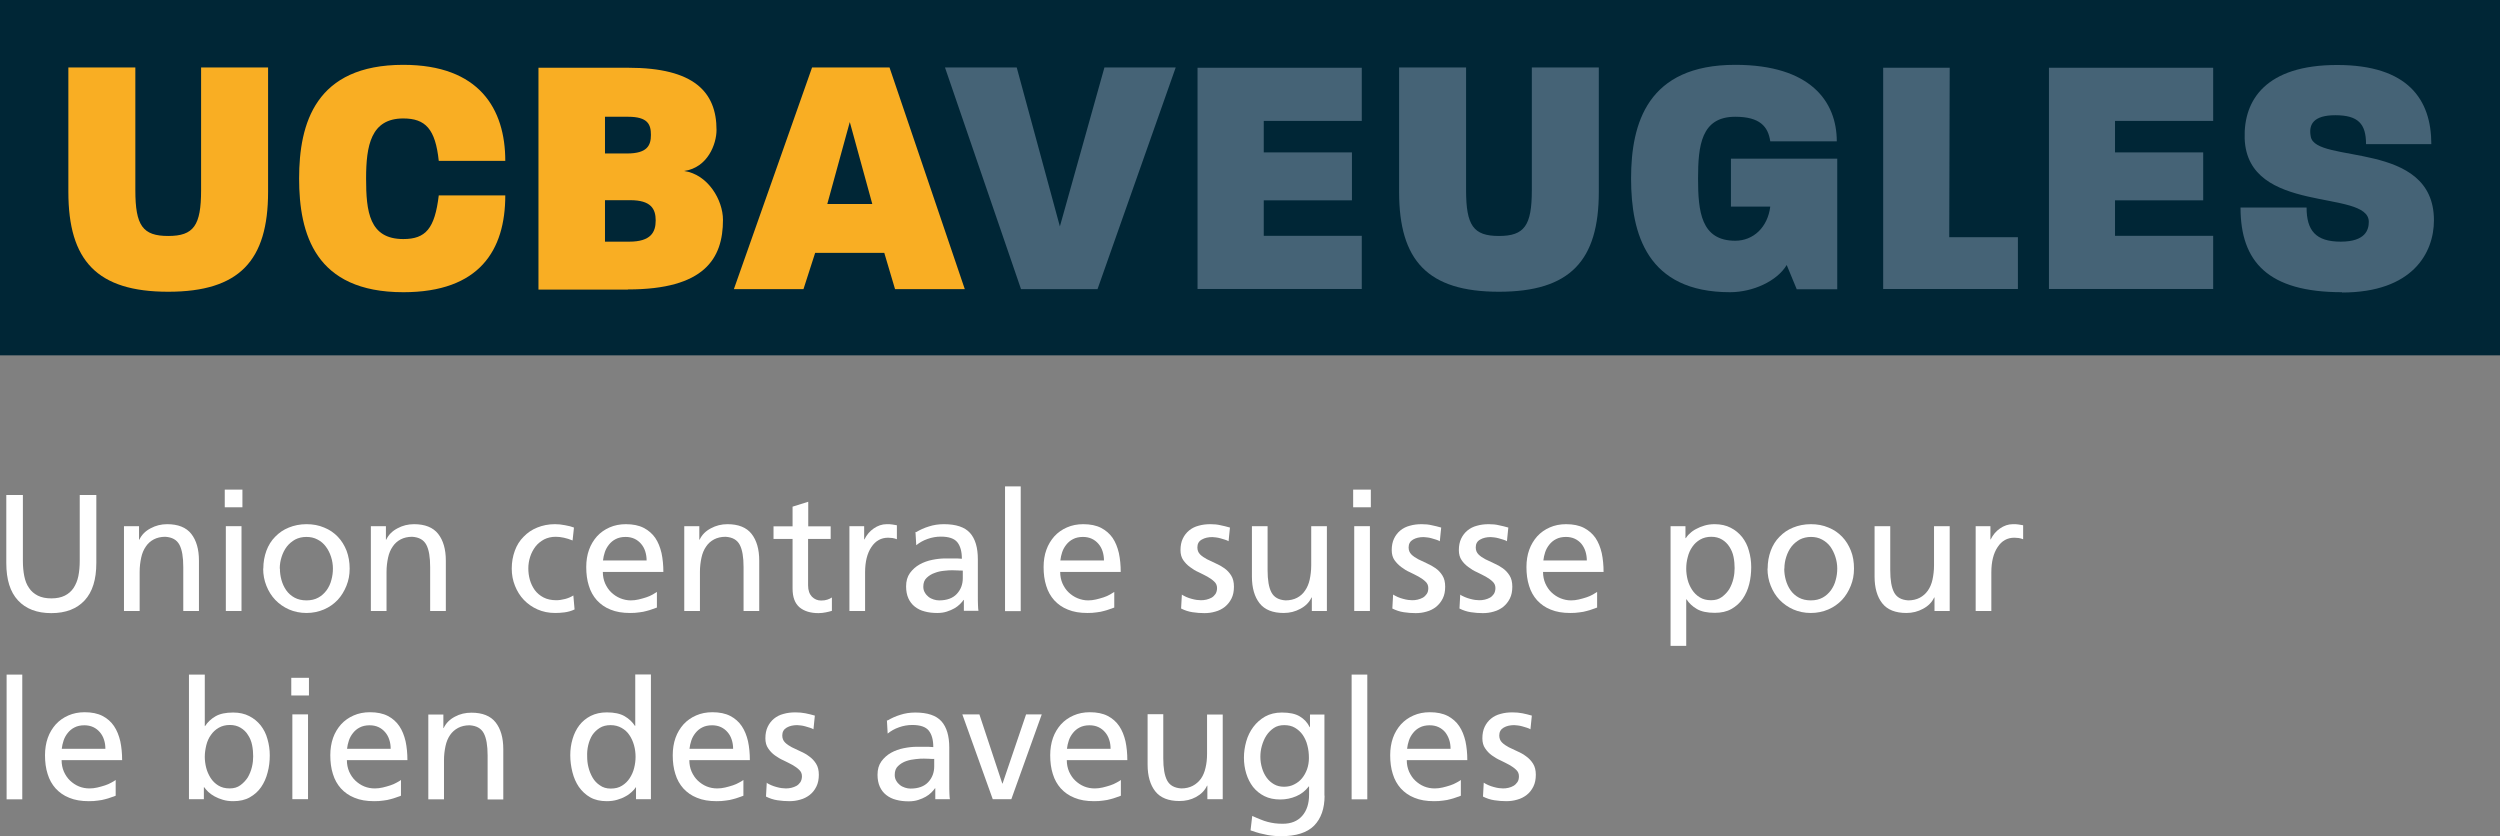 <?xml version="1.0" encoding="UTF-8"?>
<svg xmlns="http://www.w3.org/2000/svg" id="Ebene_2" viewBox="0 0 162.73 54.43">
  <rect x="0" y="0" width="162.73" height="54.43" fill="#808080" stroke="none"/>
  <defs>
    <style>.cls-1{fill:#f9ae23;}.cls-2{fill:#002636;}.cls-3{fill:#fff;}.cls-4{fill:#456376;}</style>
  </defs>
  <g id="Ebene_1-2">
    <g>
      <path class="cls-3" d="M6.27,36.65c0,1.07-.25,1.88-.76,2.43-.51,.55-1.23,.83-2.17,.83s-1.66-.28-2.17-.83c-.51-.55-.76-1.36-.76-2.43v-4.43H1.49v4.29c0,.36,.03,.69,.09,.99,.06,.3,.16,.56,.31,.77,.14,.22,.34,.38,.57,.5,.24,.12,.53,.18,.88,.18s.64-.06,.88-.18c.24-.12,.43-.29,.57-.5,.14-.22,.25-.47,.31-.77,.06-.3,.09-.63,.09-.99v-4.29h1.08v4.43Z"></path>
      <path class="cls-3" d="M8.07,34.25h.98v.88h.02c.15-.32,.39-.56,.73-.74,.33-.18,.69-.27,1.08-.27,.71,0,1.24,.21,1.57,.63,.33,.42,.5,1,.5,1.74v3.28h-1.02v-2.86c0-.65-.08-1.13-.25-1.45-.17-.32-.47-.49-.92-.52-.29,0-.54,.06-.75,.17-.21,.11-.39,.27-.52,.47-.14,.2-.24,.44-.3,.72-.06,.28-.1,.59-.1,.92v2.55h-1.02v-5.52Z"></path>
      <path class="cls-3" d="M15.78,33.02h-1.15v-1.15h1.15v1.15Zm-1.08,1.23h1.02v5.52h-1.02v-5.52Z"></path>
      <path class="cls-3" d="M17.14,37.01c0-.42,.07-.8,.2-1.16,.13-.35,.32-.66,.57-.91,.25-.26,.54-.46,.89-.6,.34-.14,.73-.22,1.15-.22s.8,.07,1.15,.22c.35,.14,.64,.34,.89,.6,.25,.26,.43,.56,.57,.91,.13,.35,.2,.74,.2,1.16s-.07,.77-.21,1.12c-.14,.35-.33,.66-.57,.92-.25,.26-.54,.47-.89,.62-.35,.15-.73,.23-1.14,.23s-.8-.08-1.14-.23c-.34-.15-.64-.36-.89-.62-.25-.26-.44-.57-.58-.92-.14-.35-.21-.72-.21-1.12Zm1.08,0c0,.25,.03,.49,.1,.74,.07,.25,.17,.47,.31,.67,.14,.2,.32,.36,.54,.48,.22,.12,.48,.18,.78,.18s.55-.06,.77-.18c.22-.12,.39-.28,.54-.48,.14-.2,.25-.42,.31-.67,.07-.25,.1-.49,.1-.74,0-.26-.04-.51-.12-.76-.08-.25-.19-.47-.34-.67-.14-.19-.32-.35-.54-.46-.22-.12-.46-.17-.73-.17s-.52,.06-.73,.17c-.21,.12-.39,.27-.54,.46-.15,.2-.26,.42-.34,.67-.08,.25-.12,.5-.12,.76Z"></path>
      <path class="cls-3" d="M24.14,34.25h.98v.88h.02c.15-.32,.39-.56,.73-.74,.33-.18,.69-.27,1.08-.27,.71,0,1.24,.21,1.57,.63,.33,.42,.5,1,.5,1.74v3.28h-1.02v-2.86c0-.65-.08-1.13-.25-1.45-.17-.32-.47-.49-.92-.52-.29,0-.54,.06-.75,.17-.21,.11-.39,.27-.52,.47-.14,.2-.24,.44-.3,.72-.06,.28-.1,.59-.1,.92v2.55h-1.02v-5.52Z"></path>
      <path class="cls-3" d="M37.27,35.18c-.19-.08-.39-.14-.57-.18-.19-.04-.36-.06-.53-.06-.28,0-.53,.06-.75,.17-.22,.12-.41,.27-.56,.46-.15,.2-.27,.42-.35,.67-.08,.25-.12,.5-.12,.76,0,.25,.03,.49,.1,.74,.07,.25,.18,.47,.32,.67,.15,.2,.34,.36,.57,.48,.23,.12,.51,.18,.84,.18,.17,0,.36-.03,.56-.08,.2-.05,.38-.13,.54-.23l.08,.91c-.21,.1-.43,.16-.65,.19-.23,.03-.43,.04-.62,.04-.42,0-.8-.08-1.14-.23-.34-.15-.64-.36-.89-.62-.25-.26-.44-.57-.58-.92-.14-.35-.21-.72-.21-1.12,0-.42,.07-.8,.2-1.16s.32-.66,.57-.91c.25-.26,.54-.46,.89-.6,.34-.14,.73-.22,1.15-.22,.21,0,.43,.02,.67,.07,.23,.04,.42,.09,.57,.15l-.09,.84Z"></path>
      <path class="cls-3" d="M42.75,39.55c-.1,.04-.21,.07-.31,.11-.11,.04-.23,.08-.36,.11-.13,.04-.29,.07-.47,.09-.18,.03-.38,.04-.6,.04-.49,0-.91-.07-1.27-.22-.36-.14-.65-.35-.89-.61-.23-.26-.41-.57-.52-.94-.12-.37-.17-.78-.17-1.22,0-.41,.06-.79,.18-1.12,.12-.34,.3-.63,.52-.88,.23-.25,.5-.44,.82-.58,.32-.14,.67-.21,1.06-.21,.46,0,.85,.08,1.16,.24,.31,.16,.56,.38,.75,.65,.19,.28,.32,.61,.41,.99,.08,.38,.12,.79,.12,1.23h-3.94c0,.27,.05,.52,.15,.75,.1,.22,.23,.42,.4,.58,.17,.16,.36,.29,.58,.38,.22,.09,.45,.14,.69,.14,.17,0,.34-.02,.51-.06,.18-.04,.34-.09,.5-.14,.15-.05,.29-.11,.41-.18,.12-.07,.21-.12,.28-.17v1.02Zm-.66-3.06c0-.21-.03-.41-.09-.6-.06-.19-.15-.35-.27-.49-.12-.14-.26-.25-.43-.33-.17-.08-.37-.12-.58-.12-.25,0-.47,.05-.64,.14-.18,.09-.32,.21-.44,.36-.12,.15-.21,.31-.27,.49-.06,.18-.1,.36-.12,.54h2.86Z"></path>
      <path class="cls-3" d="M44.54,34.25h.98v.88h.02c.15-.32,.39-.56,.73-.74,.33-.18,.69-.27,1.08-.27,.71,0,1.24,.21,1.57,.63,.33,.42,.5,1,.5,1.74v3.28h-1.02v-2.86c0-.65-.08-1.13-.25-1.45-.17-.32-.47-.49-.92-.52-.29,0-.54,.06-.75,.17-.21,.11-.39,.27-.52,.47-.14,.2-.24,.44-.3,.72-.06,.28-.1,.59-.1,.92v2.55h-1.02v-5.52Z"></path>
      <path class="cls-3" d="M54.06,35.08h-1.46v3.02c0,.33,.09,.57,.25,.74,.17,.17,.37,.25,.6,.25,.16,0,.29-.02,.41-.06,.11-.04,.21-.08,.29-.14v.87c-.12,.04-.25,.07-.4,.1-.15,.03-.31,.05-.47,.05-.53,0-.94-.13-1.24-.38-.3-.26-.45-.66-.45-1.22v-3.23h-1.24v-.82h1.24v-1.28l1.02-.32v1.6h1.46v.82Z"></path>
      <path class="cls-3" d="M55.3,34.25h.95v.86h.02c.14-.29,.34-.53,.6-.71,.26-.18,.54-.28,.84-.28,.15,0,.27,0,.37,.02,.09,.01,.19,.03,.3,.05v.91c-.09-.04-.19-.06-.29-.08-.1-.01-.19-.02-.28-.02-.45,0-.82,.2-1.09,.61-.27,.4-.41,.95-.41,1.65v2.51h-1.02v-5.52Z"></path>
      <path class="cls-3" d="M59.63,34.64c.25-.15,.53-.28,.83-.37,.3-.1,.63-.15,.98-.15,.79,0,1.36,.19,1.7,.57,.34,.38,.51,.95,.51,1.71v2.28c0,.32,0,.56,.01,.72,0,.16,.02,.28,.03,.36h-.95v-.71h-.02c-.06,.09-.14,.18-.24,.28-.1,.1-.22,.19-.36,.27-.14,.08-.3,.15-.49,.21-.18,.06-.39,.09-.62,.09-.3,0-.57-.03-.82-.1-.25-.06-.46-.17-.64-.31-.18-.14-.32-.32-.42-.54-.1-.22-.15-.48-.15-.78,0-.35,.08-.63,.25-.87,.17-.23,.38-.42,.63-.56,.25-.14,.53-.24,.83-.3,.3-.06,.58-.09,.84-.09h.54c.16,0,.34,0,.54,.02,0-.48-.1-.83-.3-1.08-.2-.24-.55-.36-1.07-.36-.29,0-.58,.05-.86,.15-.29,.1-.53,.24-.74,.41l-.05-.87Zm3.02,2.5c-.11,0-.22,0-.32-.01-.11,0-.22-.01-.32-.01-.14,0-.31,0-.53,.03-.22,.02-.43,.06-.63,.14-.21,.07-.38,.18-.53,.32-.15,.14-.22,.33-.22,.58,0,.14,.03,.27,.1,.38,.06,.11,.15,.21,.24,.28,.1,.08,.21,.13,.33,.17,.12,.04,.24,.06,.36,.06,.5,0,.89-.14,1.15-.42,.26-.28,.39-.62,.39-1.03v-.49Z"></path>
      <path class="cls-3" d="M65.42,31.66h1.02v8.12h-1.02v-8.12Z"></path>
      <path class="cls-3" d="M72.52,39.55c-.1,.04-.21,.07-.31,.11-.11,.04-.23,.08-.36,.11-.13,.04-.29,.07-.47,.09-.18,.03-.38,.04-.6,.04-.49,0-.91-.07-1.27-.22-.36-.14-.65-.35-.89-.61-.23-.26-.41-.57-.52-.94-.12-.37-.17-.78-.17-1.22,0-.41,.06-.79,.18-1.12,.12-.34,.3-.63,.52-.88,.23-.25,.5-.44,.82-.58,.32-.14,.67-.21,1.06-.21,.46,0,.85,.08,1.16,.24,.31,.16,.56,.38,.75,.65,.19,.28,.32,.61,.41,.99,.08,.38,.12,.79,.12,1.23h-3.94c0,.27,.05,.52,.15,.75,.1,.22,.23,.42,.4,.58,.17,.16,.36,.29,.58,.38,.22,.09,.45,.14,.69,.14,.17,0,.34-.02,.51-.06,.18-.04,.34-.09,.5-.14,.15-.05,.29-.11,.41-.18,.12-.07,.21-.12,.28-.17v1.02Zm-.66-3.06c0-.21-.03-.41-.09-.6-.06-.19-.15-.35-.27-.49-.12-.14-.26-.25-.43-.33-.17-.08-.37-.12-.58-.12-.25,0-.47,.05-.64,.14-.18,.09-.32,.21-.44,.36-.12,.15-.21,.31-.27,.49-.06,.18-.1,.36-.12,.54h2.86Z"></path>
      <path class="cls-3" d="M76.9,38.69c.1,.06,.21,.12,.32,.17,.12,.05,.23,.09,.35,.12,.12,.03,.23,.06,.33,.07,.1,.01,.19,.02,.27,.02,.12,0,.23-.01,.36-.04,.12-.03,.23-.07,.34-.13,.1-.06,.18-.14,.25-.24,.06-.1,.1-.23,.1-.38,0-.17-.06-.31-.18-.42-.12-.12-.27-.22-.44-.32-.18-.1-.37-.19-.57-.29-.21-.09-.4-.21-.57-.34-.18-.13-.32-.28-.44-.45-.12-.17-.18-.39-.18-.65,0-.29,.05-.54,.15-.75,.1-.21,.24-.39,.41-.53,.17-.14,.38-.25,.62-.31,.24-.07,.49-.1,.77-.1,.24,0,.46,.02,.66,.07,.2,.04,.4,.09,.61,.15l-.09,.89c-.06-.04-.13-.07-.23-.1-.1-.03-.2-.06-.3-.09-.11-.03-.21-.05-.3-.06-.1-.01-.17-.02-.23-.02-.26,0-.49,.05-.68,.16-.2,.11-.29,.28-.29,.51,0,.19,.06,.34,.18,.46,.12,.12,.27,.22,.44,.31,.18,.09,.37,.18,.57,.27,.21,.09,.4,.2,.57,.32,.18,.13,.32,.28,.44,.47,.12,.19,.18,.43,.18,.73s-.05,.55-.16,.77c-.11,.22-.25,.39-.43,.54-.18,.14-.39,.25-.62,.31-.23,.07-.47,.1-.71,.1-.26,0-.52-.02-.78-.06-.26-.04-.5-.12-.74-.24l.05-.91Z"></path>
      <path class="cls-3" d="M86.37,39.77h-.98v-.88h-.02c-.15,.32-.39,.56-.73,.74-.33,.18-.69,.27-1.08,.27-.71,0-1.24-.21-1.57-.63-.33-.42-.5-1-.5-1.74v-3.28h1.02v2.86c0,.65,.08,1.13,.25,1.45,.17,.32,.47,.49,.92,.52,.29,0,.54-.06,.75-.17,.21-.11,.39-.27,.52-.47,.14-.2,.24-.44,.3-.71,.06-.28,.1-.59,.1-.93v-2.55h1.02v5.52Z"></path>
      <path class="cls-3" d="M89.23,33.02h-1.15v-1.15h1.15v1.15Zm-1.08,1.23h1.02v5.52h-1.02v-5.52Z"></path>
      <path class="cls-3" d="M90.66,38.69c.1,.06,.21,.12,.32,.17,.12,.05,.23,.09,.35,.12,.12,.03,.23,.06,.33,.07,.1,.01,.19,.02,.26,.02,.12,0,.23-.01,.36-.04,.12-.03,.23-.07,.34-.13,.1-.06,.18-.14,.25-.24,.07-.1,.1-.23,.1-.38,0-.17-.06-.31-.18-.42-.12-.12-.27-.22-.44-.32-.18-.1-.37-.19-.57-.29-.21-.09-.4-.21-.57-.34s-.32-.28-.44-.45c-.12-.17-.18-.39-.18-.65,0-.29,.05-.54,.15-.75,.1-.21,.24-.39,.41-.53,.17-.14,.38-.25,.62-.31,.24-.07,.49-.1,.77-.1,.24,0,.46,.02,.66,.07,.2,.04,.4,.09,.61,.15l-.09,.89c-.06-.04-.14-.07-.23-.1-.1-.03-.2-.06-.3-.09-.1-.03-.2-.05-.3-.06-.1-.01-.17-.02-.23-.02-.26,0-.49,.05-.68,.16-.19,.11-.29,.28-.29,.51,0,.19,.06,.34,.18,.46,.12,.12,.27,.22,.44,.31,.18,.09,.37,.18,.57,.27,.2,.09,.4,.2,.57,.32,.18,.13,.32,.28,.44,.47,.12,.19,.18,.43,.18,.73s-.05,.55-.16,.77c-.11,.22-.25,.39-.43,.54-.18,.14-.39,.25-.62,.31-.23,.07-.47,.1-.71,.1-.26,0-.52-.02-.78-.06-.26-.04-.5-.12-.74-.24l.05-.91Z"></path>
      <path class="cls-3" d="M95.01,38.69c.1,.06,.21,.12,.33,.17,.12,.05,.23,.09,.35,.12,.12,.03,.23,.06,.33,.07,.1,.01,.19,.02,.27,.02,.12,0,.23-.01,.36-.04,.12-.03,.23-.07,.34-.13,.1-.06,.18-.14,.25-.24,.06-.1,.1-.23,.1-.38,0-.17-.06-.31-.18-.42-.12-.12-.27-.22-.44-.32-.18-.1-.37-.19-.57-.29-.21-.09-.4-.21-.57-.34-.18-.13-.33-.28-.44-.45-.12-.17-.18-.39-.18-.65,0-.29,.05-.54,.15-.75,.1-.21,.24-.39,.41-.53,.17-.14,.38-.25,.62-.31,.24-.07,.49-.1,.77-.1,.24,0,.46,.02,.66,.07,.2,.04,.4,.09,.61,.15l-.09,.89c-.06-.04-.13-.07-.23-.1-.1-.03-.2-.06-.3-.09-.11-.03-.21-.05-.3-.06-.1-.01-.17-.02-.23-.02-.26,0-.49,.05-.68,.16-.2,.11-.29,.28-.29,.51,0,.19,.06,.34,.18,.46,.12,.12,.27,.22,.44,.31,.18,.09,.37,.18,.57,.27,.21,.09,.4,.2,.57,.32,.18,.13,.32,.28,.44,.47,.12,.19,.18,.43,.18,.73s-.05,.55-.16,.77c-.11,.22-.25,.39-.43,.54-.18,.14-.39,.25-.62,.31-.23,.07-.47,.1-.71,.1-.26,0-.52-.02-.78-.06-.26-.04-.5-.12-.74-.24l.05-.91Z"></path>
      <path class="cls-3" d="M103.95,39.55c-.1,.04-.21,.07-.31,.11-.11,.04-.23,.08-.36,.11-.13,.04-.29,.07-.47,.09-.18,.03-.38,.04-.6,.04-.49,0-.91-.07-1.27-.22-.36-.14-.65-.35-.89-.61-.23-.26-.41-.57-.52-.94-.12-.37-.17-.78-.17-1.22,0-.41,.06-.79,.18-1.12,.12-.34,.3-.63,.52-.88,.23-.25,.5-.44,.82-.58,.32-.14,.67-.21,1.06-.21,.46,0,.85,.08,1.16,.24,.31,.16,.56,.38,.75,.65,.19,.28,.32,.61,.41,.99,.08,.38,.12,.79,.12,1.23h-3.94c0,.27,.05,.52,.15,.75,.1,.22,.23,.42,.4,.58,.17,.16,.36,.29,.58,.38,.22,.09,.45,.14,.69,.14,.17,0,.34-.02,.51-.06,.18-.04,.34-.09,.5-.14,.15-.05,.29-.11,.41-.18,.12-.07,.21-.12,.28-.17v1.02Zm-.66-3.06c0-.21-.03-.41-.09-.6-.06-.19-.15-.35-.26-.49-.12-.14-.26-.25-.43-.33-.17-.08-.37-.12-.58-.12-.25,0-.47,.05-.64,.14-.18,.09-.32,.21-.44,.36-.12,.15-.21,.31-.27,.49-.06,.18-.1,.36-.12,.54h2.86Z"></path>
      <path class="cls-3" d="M108.74,34.25h.97v.78h.02c.07-.1,.15-.21,.27-.31,.11-.11,.25-.21,.41-.29,.16-.09,.34-.16,.54-.22,.2-.06,.42-.09,.66-.09,.4,0,.75,.08,1.04,.23,.3,.15,.55,.36,.75,.61,.2,.26,.35,.55,.44,.89,.1,.34,.15,.69,.15,1.06s-.04,.75-.13,1.11c-.09,.36-.23,.67-.42,.95-.19,.28-.44,.5-.74,.67-.3,.17-.66,.25-1.08,.25-.49,0-.88-.08-1.17-.25-.29-.17-.51-.38-.67-.63h-.02v3.03h-1.02v-7.79Zm4.17,2.74c0-.25-.02-.49-.07-.74s-.14-.46-.27-.66c-.12-.19-.28-.35-.48-.47-.2-.12-.43-.18-.7-.18s-.51,.06-.72,.18c-.21,.12-.38,.28-.51,.47-.14,.2-.24,.42-.3,.67-.07,.25-.1,.5-.1,.76,0,.23,.03,.47,.09,.71,.06,.24,.16,.46,.29,.66,.13,.2,.3,.37,.5,.49,.21,.13,.45,.19,.74,.19s.51-.07,.7-.21c.19-.14,.35-.31,.48-.51,.12-.21,.21-.43,.27-.68,.06-.25,.08-.48,.08-.69Z"></path>
      <path class="cls-3" d="M115.06,37.01c0-.42,.07-.8,.2-1.16,.13-.35,.32-.66,.57-.91,.25-.26,.54-.46,.89-.6,.34-.14,.73-.22,1.15-.22s.8,.07,1.15,.22c.35,.14,.64,.34,.89,.6,.25,.26,.43,.56,.57,.91s.2,.74,.2,1.16-.07,.77-.21,1.12c-.14,.35-.33,.66-.57,.92-.25,.26-.54,.47-.89,.62-.35,.15-.73,.23-1.14,.23s-.8-.08-1.14-.23c-.34-.15-.64-.36-.89-.62-.25-.26-.44-.57-.58-.92-.14-.35-.21-.72-.21-1.12Zm1.08,0c0,.25,.03,.49,.1,.74,.07,.25,.17,.47,.31,.67,.14,.2,.32,.36,.54,.48,.22,.12,.48,.18,.78,.18s.55-.06,.77-.18c.22-.12,.39-.28,.54-.48,.14-.2,.25-.42,.31-.67,.07-.25,.1-.49,.1-.74,0-.26-.04-.51-.12-.76-.08-.25-.19-.47-.33-.67-.14-.19-.33-.35-.54-.46-.22-.12-.46-.17-.72-.17s-.52,.06-.73,.17c-.21,.12-.39,.27-.54,.46-.15,.2-.26,.42-.34,.67-.08,.25-.12,.5-.12,.76Z"></path>
      <path class="cls-3" d="M126.9,39.77h-.98v-.88h-.02c-.15,.32-.39,.56-.73,.74-.33,.18-.69,.27-1.08,.27-.71,0-1.24-.21-1.57-.63-.33-.42-.5-1-.5-1.74v-3.28h1.02v2.86c0,.65,.08,1.13,.25,1.45,.17,.32,.47,.49,.92,.52,.29,0,.54-.06,.75-.17,.21-.11,.39-.27,.53-.47,.14-.2,.24-.44,.3-.71,.06-.28,.1-.59,.1-.93v-2.55h1.02v5.52Z"></path>
      <path class="cls-3" d="M128.61,34.25h.95v.86h.02c.14-.29,.34-.53,.6-.71,.26-.18,.54-.28,.84-.28,.15,0,.27,0,.37,.02,.09,.01,.19,.03,.3,.05v.91c-.09-.04-.19-.06-.29-.08-.1-.01-.19-.02-.28-.02-.46,0-.82,.2-1.09,.61-.27,.4-.41,.95-.41,1.65v2.51h-1.02v-5.52Z"></path>
      <path class="cls-3" d="M.43,43.91H1.45v8.12H.43v-8.12Z"></path>
      <path class="cls-3" d="M7.52,51.8c-.1,.04-.21,.07-.31,.11-.11,.04-.23,.08-.36,.11-.13,.04-.29,.07-.47,.09-.18,.03-.38,.04-.6,.04-.49,0-.91-.07-1.27-.22-.36-.14-.65-.35-.89-.61-.23-.26-.41-.57-.52-.94-.12-.37-.17-.78-.17-1.22,0-.41,.06-.79,.18-1.13,.12-.34,.3-.63,.52-.88,.23-.25,.5-.44,.82-.58,.32-.14,.67-.21,1.06-.21,.46,0,.85,.08,1.16,.24,.31,.16,.56,.38,.75,.66,.19,.28,.32,.61,.41,.99,.08,.38,.12,.79,.12,1.23h-3.94c0,.27,.05,.52,.15,.75,.1,.22,.23,.42,.4,.58,.17,.16,.36,.29,.58,.38,.22,.09,.45,.13,.69,.13,.17,0,.34-.02,.51-.06,.18-.04,.34-.09,.5-.14,.15-.05,.29-.11,.41-.18,.12-.06,.21-.12,.28-.17v1.02Zm-.66-3.06c0-.21-.03-.41-.09-.59-.06-.19-.15-.35-.27-.49-.12-.14-.26-.25-.43-.33-.17-.08-.37-.12-.58-.12-.25,0-.47,.05-.64,.14-.18,.09-.32,.21-.44,.36-.12,.15-.21,.31-.27,.49-.06,.18-.1,.36-.12,.54h2.86Z"></path>
      <path class="cls-3" d="M12.31,43.91h1.02v3.35h.02c.16-.25,.38-.46,.67-.63,.29-.17,.67-.25,1.16-.25,.4,0,.75,.08,1.04,.23,.3,.15,.55,.36,.75,.61,.2,.26,.35,.55,.44,.89,.1,.34,.15,.69,.15,1.06s-.04,.75-.14,1.11c-.09,.36-.23,.67-.42,.95-.19,.28-.44,.5-.74,.67-.3,.17-.66,.25-1.08,.25-.25,0-.47-.03-.67-.09-.2-.06-.38-.13-.54-.22-.16-.09-.29-.18-.41-.29-.11-.11-.2-.21-.27-.31h-.02v.78h-.97v-8.12Zm4.17,5.33c0-.25-.02-.49-.07-.74-.05-.25-.14-.47-.27-.66-.12-.2-.28-.35-.48-.47s-.43-.18-.7-.18-.51,.06-.72,.18c-.21,.12-.38,.28-.51,.47-.14,.19-.24,.42-.3,.66-.06,.25-.1,.5-.1,.76,0,.23,.03,.47,.09,.71,.06,.24,.16,.46,.29,.67,.13,.2,.3,.37,.5,.49,.21,.13,.45,.19,.74,.19s.51-.07,.7-.21c.19-.14,.35-.31,.48-.51,.12-.21,.21-.43,.27-.68,.06-.25,.08-.48,.08-.69Z"></path>
      <path class="cls-3" d="M20.11,45.27h-1.15v-1.15h1.15v1.15Zm-1.08,1.23h1.02v5.52h-1.02v-5.52Z"></path>
      <path class="cls-3" d="M26.09,51.8c-.1,.04-.21,.07-.31,.11-.11,.04-.23,.08-.36,.11-.13,.04-.29,.07-.47,.09-.18,.03-.38,.04-.6,.04-.49,0-.91-.07-1.27-.22-.36-.14-.65-.35-.89-.61-.23-.26-.41-.57-.52-.94-.12-.37-.17-.78-.17-1.22,0-.41,.06-.79,.18-1.13,.12-.34,.3-.63,.52-.88,.23-.25,.5-.44,.82-.58,.32-.14,.67-.21,1.06-.21,.46,0,.85,.08,1.16,.24,.31,.16,.56,.38,.75,.66,.19,.28,.32,.61,.41,.99,.08,.38,.12,.79,.12,1.23h-3.94c0,.27,.05,.52,.15,.75,.1,.22,.23,.42,.4,.58,.17,.16,.36,.29,.58,.38,.22,.09,.45,.13,.69,.13,.17,0,.34-.02,.51-.06,.18-.04,.34-.09,.5-.14,.15-.05,.29-.11,.41-.18,.12-.06,.21-.12,.28-.17v1.02Zm-.66-3.06c0-.21-.03-.41-.09-.59-.06-.19-.15-.35-.27-.49-.12-.14-.26-.25-.43-.33s-.37-.12-.58-.12c-.25,0-.47,.05-.64,.14-.18,.09-.32,.21-.44,.36-.12,.15-.21,.31-.27,.49-.06,.18-.1,.36-.12,.54h2.86Z"></path>
      <path class="cls-3" d="M27.88,46.51h.98v.88h.02c.15-.32,.39-.56,.73-.74,.33-.18,.69-.26,1.08-.26,.71,0,1.24,.21,1.57,.63,.33,.42,.5,1,.5,1.74v3.28h-1.02v-2.86c0-.65-.08-1.13-.25-1.45-.17-.32-.47-.49-.92-.52-.29,0-.54,.06-.75,.17-.21,.11-.39,.27-.52,.46-.14,.2-.24,.44-.3,.72-.06,.28-.1,.59-.1,.92v2.55h-1.02v-5.52Z"></path>
      <path class="cls-3" d="M41.41,51.24h-.02c-.06,.1-.16,.21-.27,.31-.12,.11-.25,.21-.41,.29-.15,.09-.33,.16-.54,.22-.2,.06-.43,.09-.67,.09-.42,0-.78-.08-1.08-.25-.3-.17-.54-.4-.74-.68-.19-.28-.33-.6-.42-.96-.09-.36-.14-.72-.14-1.1s.05-.72,.15-1.06c.1-.34,.25-.64,.44-.89,.2-.26,.45-.46,.74-.61,.3-.15,.65-.23,1.05-.23,.48,0,.87,.08,1.16,.25,.29,.17,.51,.38,.67,.63h.02v-3.35h1.02v8.12h-.97v-.78Zm-3.19-2c0,.22,.02,.45,.08,.69,.06,.25,.15,.47,.27,.68,.12,.21,.28,.38,.48,.51,.19,.14,.43,.21,.7,.21,.29,0,.54-.06,.74-.19,.21-.13,.37-.29,.5-.49,.13-.2,.23-.42,.29-.67,.06-.24,.09-.48,.09-.71,0-.26-.03-.51-.1-.76-.07-.25-.17-.47-.3-.66-.13-.2-.3-.35-.51-.47-.21-.12-.45-.18-.72-.18s-.51,.06-.7,.18c-.19,.12-.35,.27-.48,.46-.12,.19-.21,.41-.27,.66s-.08,.49-.07,.75Z"></path>
      <path class="cls-3" d="M48.38,51.8c-.1,.04-.21,.07-.31,.11-.11,.04-.23,.08-.36,.11-.13,.04-.29,.07-.47,.09-.18,.03-.38,.04-.6,.04-.49,0-.91-.07-1.27-.22-.36-.14-.65-.35-.89-.61-.23-.26-.41-.57-.52-.94-.12-.37-.17-.78-.17-1.22,0-.41,.06-.79,.18-1.13,.12-.34,.3-.63,.52-.88,.23-.25,.5-.44,.82-.58,.32-.14,.67-.21,1.06-.21,.46,0,.85,.08,1.16,.24,.31,.16,.56,.38,.75,.66,.19,.28,.32,.61,.41,.99,.08,.38,.12,.79,.12,1.23h-3.94c0,.27,.05,.52,.15,.75,.1,.22,.23,.42,.4,.58,.17,.16,.36,.29,.58,.38,.22,.09,.45,.13,.69,.13,.17,0,.34-.02,.51-.06,.18-.04,.34-.09,.5-.14,.15-.05,.29-.11,.41-.18,.12-.06,.21-.12,.28-.17v1.02Zm-.66-3.06c0-.21-.03-.41-.09-.59-.06-.19-.15-.35-.27-.49-.12-.14-.26-.25-.43-.33-.17-.08-.37-.12-.58-.12-.25,0-.47,.05-.64,.14-.18,.09-.32,.21-.44,.36-.12,.15-.21,.31-.27,.49-.06,.18-.1,.36-.12,.54h2.86Z"></path>
      <path class="cls-3" d="M49.88,50.94c.1,.07,.21,.12,.32,.17,.12,.05,.23,.09,.35,.12,.12,.03,.23,.06,.33,.07,.1,.01,.19,.02,.27,.02,.12,0,.23-.01,.36-.04,.12-.03,.23-.07,.34-.13,.1-.06,.18-.14,.25-.24,.06-.1,.1-.23,.1-.38,0-.17-.06-.31-.18-.42-.12-.12-.27-.22-.44-.32-.18-.1-.37-.19-.57-.29-.21-.09-.4-.21-.57-.33-.18-.13-.32-.28-.44-.46-.12-.17-.18-.39-.18-.65,0-.29,.05-.54,.15-.75,.1-.21,.24-.39,.41-.53,.17-.14,.38-.25,.62-.31,.24-.07,.49-.1,.77-.1,.24,0,.46,.02,.66,.06,.2,.04,.4,.09,.61,.15l-.09,.89c-.06-.04-.14-.07-.23-.1-.1-.03-.2-.06-.3-.09-.1-.03-.21-.05-.3-.06-.1-.01-.17-.02-.23-.02-.26,0-.49,.05-.68,.16s-.29,.28-.29,.51c0,.19,.06,.34,.18,.46,.12,.12,.27,.22,.44,.31,.18,.09,.37,.18,.57,.27,.21,.09,.4,.2,.57,.33,.18,.13,.32,.28,.44,.47s.18,.43,.18,.72-.05,.55-.16,.77c-.11,.22-.25,.4-.43,.54-.18,.14-.39,.25-.62,.31-.23,.07-.47,.1-.71,.1-.26,0-.52-.02-.78-.06-.26-.04-.5-.12-.74-.24l.05-.91Z"></path>
      <path class="cls-3" d="M57.77,46.9c.25-.15,.53-.28,.83-.37,.3-.1,.63-.15,.98-.15,.79,0,1.36,.19,1.7,.57,.34,.38,.51,.95,.51,1.71v2.28c0,.32,0,.56,.01,.72,0,.16,.02,.28,.03,.36h-.95v-.71h-.02c-.06,.09-.14,.18-.24,.28-.1,.1-.22,.19-.36,.27-.14,.08-.3,.15-.49,.21-.18,.06-.39,.09-.62,.09-.3,0-.57-.03-.82-.1-.25-.06-.46-.17-.64-.31-.18-.14-.32-.32-.42-.54-.1-.22-.15-.48-.15-.78,0-.35,.08-.63,.25-.87,.17-.23,.38-.42,.63-.56,.25-.14,.53-.24,.83-.3,.3-.06,.58-.09,.84-.09h.54c.16,0,.34,0,.54,.02,0-.48-.1-.83-.3-1.08-.2-.24-.55-.36-1.07-.36-.29,0-.58,.05-.86,.15-.29,.1-.53,.24-.74,.41l-.05-.87Zm3.02,2.5c-.11,0-.22,0-.32-.01-.11,0-.22-.01-.32-.01-.14,0-.31,0-.53,.03-.22,.02-.43,.06-.63,.13-.21,.07-.38,.18-.53,.32-.15,.14-.22,.33-.22,.58,0,.14,.03,.27,.1,.38,.06,.11,.15,.21,.24,.28,.1,.08,.21,.13,.33,.17,.12,.04,.24,.06,.36,.06,.5,0,.89-.14,1.15-.42,.26-.28,.39-.62,.39-1.03v-.49Z"></path>
      <path class="cls-3" d="M65.83,52.02h-1.21l-1.98-5.52h1.11l1.49,4.5h.02l1.53-4.5h1.02l-1.98,5.52Z"></path>
      <path class="cls-3" d="M72.95,51.8c-.1,.04-.21,.07-.31,.11-.11,.04-.23,.08-.36,.11-.13,.04-.29,.07-.47,.09-.18,.03-.38,.04-.6,.04-.49,0-.91-.07-1.27-.22-.36-.14-.65-.35-.89-.61-.23-.26-.41-.57-.52-.94-.12-.37-.17-.78-.17-1.22,0-.41,.06-.79,.18-1.13,.12-.34,.3-.63,.52-.88,.23-.25,.5-.44,.82-.58,.32-.14,.67-.21,1.06-.21,.46,0,.85,.08,1.16,.24,.31,.16,.56,.38,.75,.66,.19,.28,.32,.61,.41,.99,.08,.38,.12,.79,.12,1.23h-3.94c0,.27,.05,.52,.15,.75,.1,.22,.23,.42,.4,.58,.17,.16,.36,.29,.58,.38,.22,.09,.45,.13,.69,.13,.17,0,.34-.02,.51-.06,.18-.04,.34-.09,.5-.14,.15-.05,.29-.11,.41-.18,.12-.06,.21-.12,.28-.17v1.02Zm-.66-3.06c0-.21-.03-.41-.09-.59-.06-.19-.15-.35-.27-.49-.12-.14-.26-.25-.43-.33-.17-.08-.37-.12-.58-.12-.25,0-.47,.05-.64,.14-.18,.09-.32,.21-.44,.36-.12,.15-.21,.31-.27,.49-.06,.18-.1,.36-.12,.54h2.86Z"></path>
      <path class="cls-3" d="M79.58,52.02h-.99v-.88h-.02c-.15,.32-.39,.56-.72,.74-.33,.18-.69,.26-1.08,.26-.71,0-1.24-.21-1.57-.63-.33-.42-.5-1-.5-1.74v-3.28h1.02v2.86c0,.65,.08,1.13,.25,1.45,.17,.32,.47,.49,.92,.52,.29,0,.54-.06,.75-.17,.21-.11,.39-.27,.53-.46,.14-.2,.24-.44,.3-.71,.07-.28,.1-.59,.1-.92v-2.55h1.02v5.52Z"></path>
      <path class="cls-3" d="M86.22,51.79c0,.84-.23,1.49-.68,1.95-.45,.46-1.18,.69-2.16,.69-.14,0-.29,0-.43-.02-.14-.01-.29-.03-.45-.06-.16-.03-.33-.07-.5-.11-.18-.05-.38-.11-.6-.19l.11-.94c.19,.09,.37,.16,.54,.23,.16,.07,.32,.12,.47,.16,.15,.04,.31,.07,.46,.09,.16,.02,.33,.03,.52,.03,.54,0,.96-.17,1.26-.51,.3-.34,.45-.8,.45-1.38v-.54h-.02c-.22,.29-.49,.5-.82,.64-.33,.14-.67,.21-1.03,.21-.4,0-.74-.07-1.04-.22-.3-.15-.54-.35-.74-.6-.19-.25-.34-.54-.44-.87-.1-.33-.15-.67-.15-1.03s.05-.7,.15-1.06c.1-.35,.25-.66,.46-.94,.21-.28,.46-.5,.77-.68,.31-.17,.67-.26,1.09-.26,.49,0,.88,.08,1.16,.25,.29,.17,.5,.4,.65,.7h.02v-.82h.94v5.28Zm-2.63-.58c.24,0,.46-.05,.65-.15,.2-.1,.37-.23,.51-.4,.14-.17,.25-.37,.33-.59,.08-.23,.12-.47,.12-.73,0-.29-.03-.56-.1-.82-.06-.26-.17-.48-.3-.68-.14-.2-.31-.35-.51-.47-.2-.12-.44-.17-.7-.17s-.49,.06-.68,.19c-.19,.13-.35,.29-.48,.49-.13,.2-.22,.42-.29,.66-.07,.24-.1,.48-.1,.72,0,.26,.04,.51,.11,.74,.07,.24,.17,.44,.3,.62,.13,.18,.29,.32,.48,.43,.19,.11,.41,.16,.64,.16Z"></path>
      <path class="cls-3" d="M87.98,43.91h1.02v8.12h-1.02v-8.12Z"></path>
      <path class="cls-3" d="M95.08,51.8c-.1,.04-.21,.07-.31,.11-.11,.04-.23,.08-.36,.11-.13,.04-.29,.07-.47,.09-.18,.03-.38,.04-.6,.04-.49,0-.91-.07-1.27-.22-.36-.14-.65-.35-.89-.61-.23-.26-.41-.57-.52-.94-.12-.37-.17-.78-.17-1.22,0-.41,.06-.79,.18-1.13,.12-.34,.3-.63,.52-.88,.23-.25,.5-.44,.82-.58,.32-.14,.67-.21,1.06-.21,.46,0,.85,.08,1.16,.24,.31,.16,.56,.38,.75,.66,.19,.28,.32,.61,.41,.99,.08,.38,.12,.79,.12,1.23h-3.94c0,.27,.05,.52,.15,.75,.1,.22,.23,.42,.4,.58,.17,.16,.36,.29,.58,.38,.22,.09,.45,.13,.69,.13,.17,0,.34-.02,.51-.06,.18-.04,.34-.09,.5-.14,.15-.05,.29-.11,.41-.18,.12-.06,.21-.12,.28-.17v1.02Zm-.66-3.06c0-.21-.03-.41-.09-.59s-.15-.35-.26-.49c-.12-.14-.26-.25-.43-.33-.17-.08-.37-.12-.58-.12-.25,0-.47,.05-.64,.14-.18,.09-.32,.21-.44,.36-.12,.15-.21,.31-.27,.49-.06,.18-.1,.36-.12,.54h2.86Z"></path>
      <path class="cls-3" d="M96.57,50.94c.1,.07,.21,.12,.32,.17,.12,.05,.23,.09,.35,.12,.12,.03,.23,.06,.33,.07,.1,.01,.19,.02,.26,.02,.12,0,.23-.01,.36-.04,.12-.03,.23-.07,.33-.13,.1-.06,.18-.14,.25-.24,.07-.1,.1-.23,.1-.38,0-.17-.06-.31-.18-.42-.12-.12-.27-.22-.44-.32-.18-.1-.37-.19-.57-.29-.21-.09-.4-.21-.57-.33-.18-.13-.32-.28-.44-.46-.12-.17-.18-.39-.18-.65,0-.29,.05-.54,.15-.75,.1-.21,.24-.39,.41-.53,.17-.14,.38-.25,.62-.31,.24-.07,.49-.1,.77-.1,.24,0,.46,.02,.66,.06,.2,.04,.4,.09,.61,.15l-.09,.89c-.06-.04-.14-.07-.23-.1-.1-.03-.2-.06-.3-.09-.1-.03-.21-.05-.3-.06-.1-.01-.17-.02-.23-.02-.26,0-.49,.05-.68,.16-.19,.11-.29,.28-.29,.51,0,.19,.06,.34,.18,.46,.12,.12,.27,.22,.44,.31,.18,.09,.37,.18,.57,.27,.21,.09,.4,.2,.57,.33,.18,.13,.32,.28,.44,.47,.12,.19,.18,.43,.18,.72s-.05,.55-.16,.77-.25,.4-.43,.54c-.18,.14-.39,.25-.62,.31-.23,.07-.47,.1-.71,.1-.26,0-.52-.02-.78-.06-.26-.04-.5-.12-.74-.24l.05-.91Z"></path>
    </g>
    <g>
      <rect class="cls-2" width="162.73" height="23.13"></rect>
      <path class="cls-4" d="M122.58,18.82V4.41h4.33l-.03,11.03h4.47v3.37h-8.78Z"></path>
      <g>
        <path class="cls-4" d="M71.44,18.82h-4.98l-4.95-14.43h4.67l2.81,10.35,2.9-10.35h4.64l-5.09,14.43Z"></path>
        <path class="cls-4" d="M77.95,18.82V4.41h10.69v3.46h-6.38v2.05h5.74v3.12h-5.74v2.31h6.38v3.46h-10.69Z"></path>
        <path class="cls-4" d="M97.57,18.99c-4.64,0-6.5-2.03-6.5-6.5V4.39h4.36v7.99c0,2.31,.48,2.98,2.14,2.98s2.14-.68,2.14-2.98V4.39h4.36V12.49c0,4.47-1.86,6.5-6.5,6.5Z"></path>
        <path class="cls-4" d="M116.95,18.82l-.65-1.57c-.62,1.04-2.19,1.77-3.69,1.77-5.4,0-6.44-3.8-6.44-7.4s1.07-7.4,6.78-7.4c4.9,0,6.61,2.39,6.61,4.98h-4.33c-.14-.96-.67-1.6-2.28-1.6-2.22,0-2.42,1.88-2.42,4.02s.19,4.05,2.42,4.05c1.18,0,2.11-.87,2.28-2.22h-2.56v-3.12h6.92v8.5h-2.64Z"></path>
        <path class="cls-4" d="M133.37,18.82V4.41h10.69v3.46h-6.39v2.05h5.74v3.12h-5.74v2.31h6.39v3.46h-10.69Z"></path>
      </g>
      <g>
        <path class="cls-1" d="M10.95,18.99c-4.64,0-6.5-2.03-6.5-6.5V4.39h4.36v7.99c0,2.31,.48,2.98,2.14,2.98s2.14-.68,2.14-2.98V4.39h4.36V12.49c0,4.47-1.86,6.5-6.5,6.5Z"></path>
        <path class="cls-1" d="M26.25,19.02c-5.74,0-6.78-3.8-6.78-7.4s1.07-7.4,6.78-7.4c4.95,0,6.64,2.87,6.64,6.25h-4.33c-.22-2.08-.87-2.76-2.31-2.76-2.11,0-2.42,1.77-2.42,3.91s.2,3.94,2.42,3.94c1.46,0,2.05-.68,2.31-2.84h4.33c0,3.55-1.66,6.3-6.64,6.3Z"></path>
        <path class="cls-1" d="M40.87,18.85h-5.82V4.41h5.85c4.28,0,5.74,1.58,5.74,4.05,0,.9-.56,2.45-2.11,2.67,1.55,.22,2.53,1.89,2.53,3.18,0,2.53-1.21,4.53-6.19,4.53Zm0-11.25h-1.49v2.39h1.44c1.32,0,1.55-.53,1.55-1.21s-.2-1.18-1.49-1.18Zm.14,5.43h-1.63v2.7h1.58c1.41,0,1.72-.62,1.72-1.38s-.31-1.32-1.66-1.32Z"></path>
        <path class="cls-1" d="M58.26,18.82l-.7-2.36h-4.5l-.76,2.36h-4.53l5.09-14.43h5.04l4.9,14.43h-4.53Zm-2.95-10.86l-1.46,5.32h2.93l-1.46-5.32Z"></path>
      </g>
      <path class="cls-4" d="M152.45,19.02c-4.81,0-6.61-1.97-6.61-5.51h4.3c0,1.49,.59,2.22,2.22,2.22s1.83-.79,1.83-1.29c0-2.17-7.91-.42-8.08-5.43-.08-2.53,1.41-4.78,6.02-4.78s6.13,2.25,6.13,5.15h-4.25c0-1.32-.51-1.88-2-1.88-1.41,0-1.75,.59-1.6,1.38,.28,1.83,8.02,.2,8.02,5.46,0,2.11-1.38,4.7-5.99,4.7Z"></path>
    </g>
  </g>
</svg>
